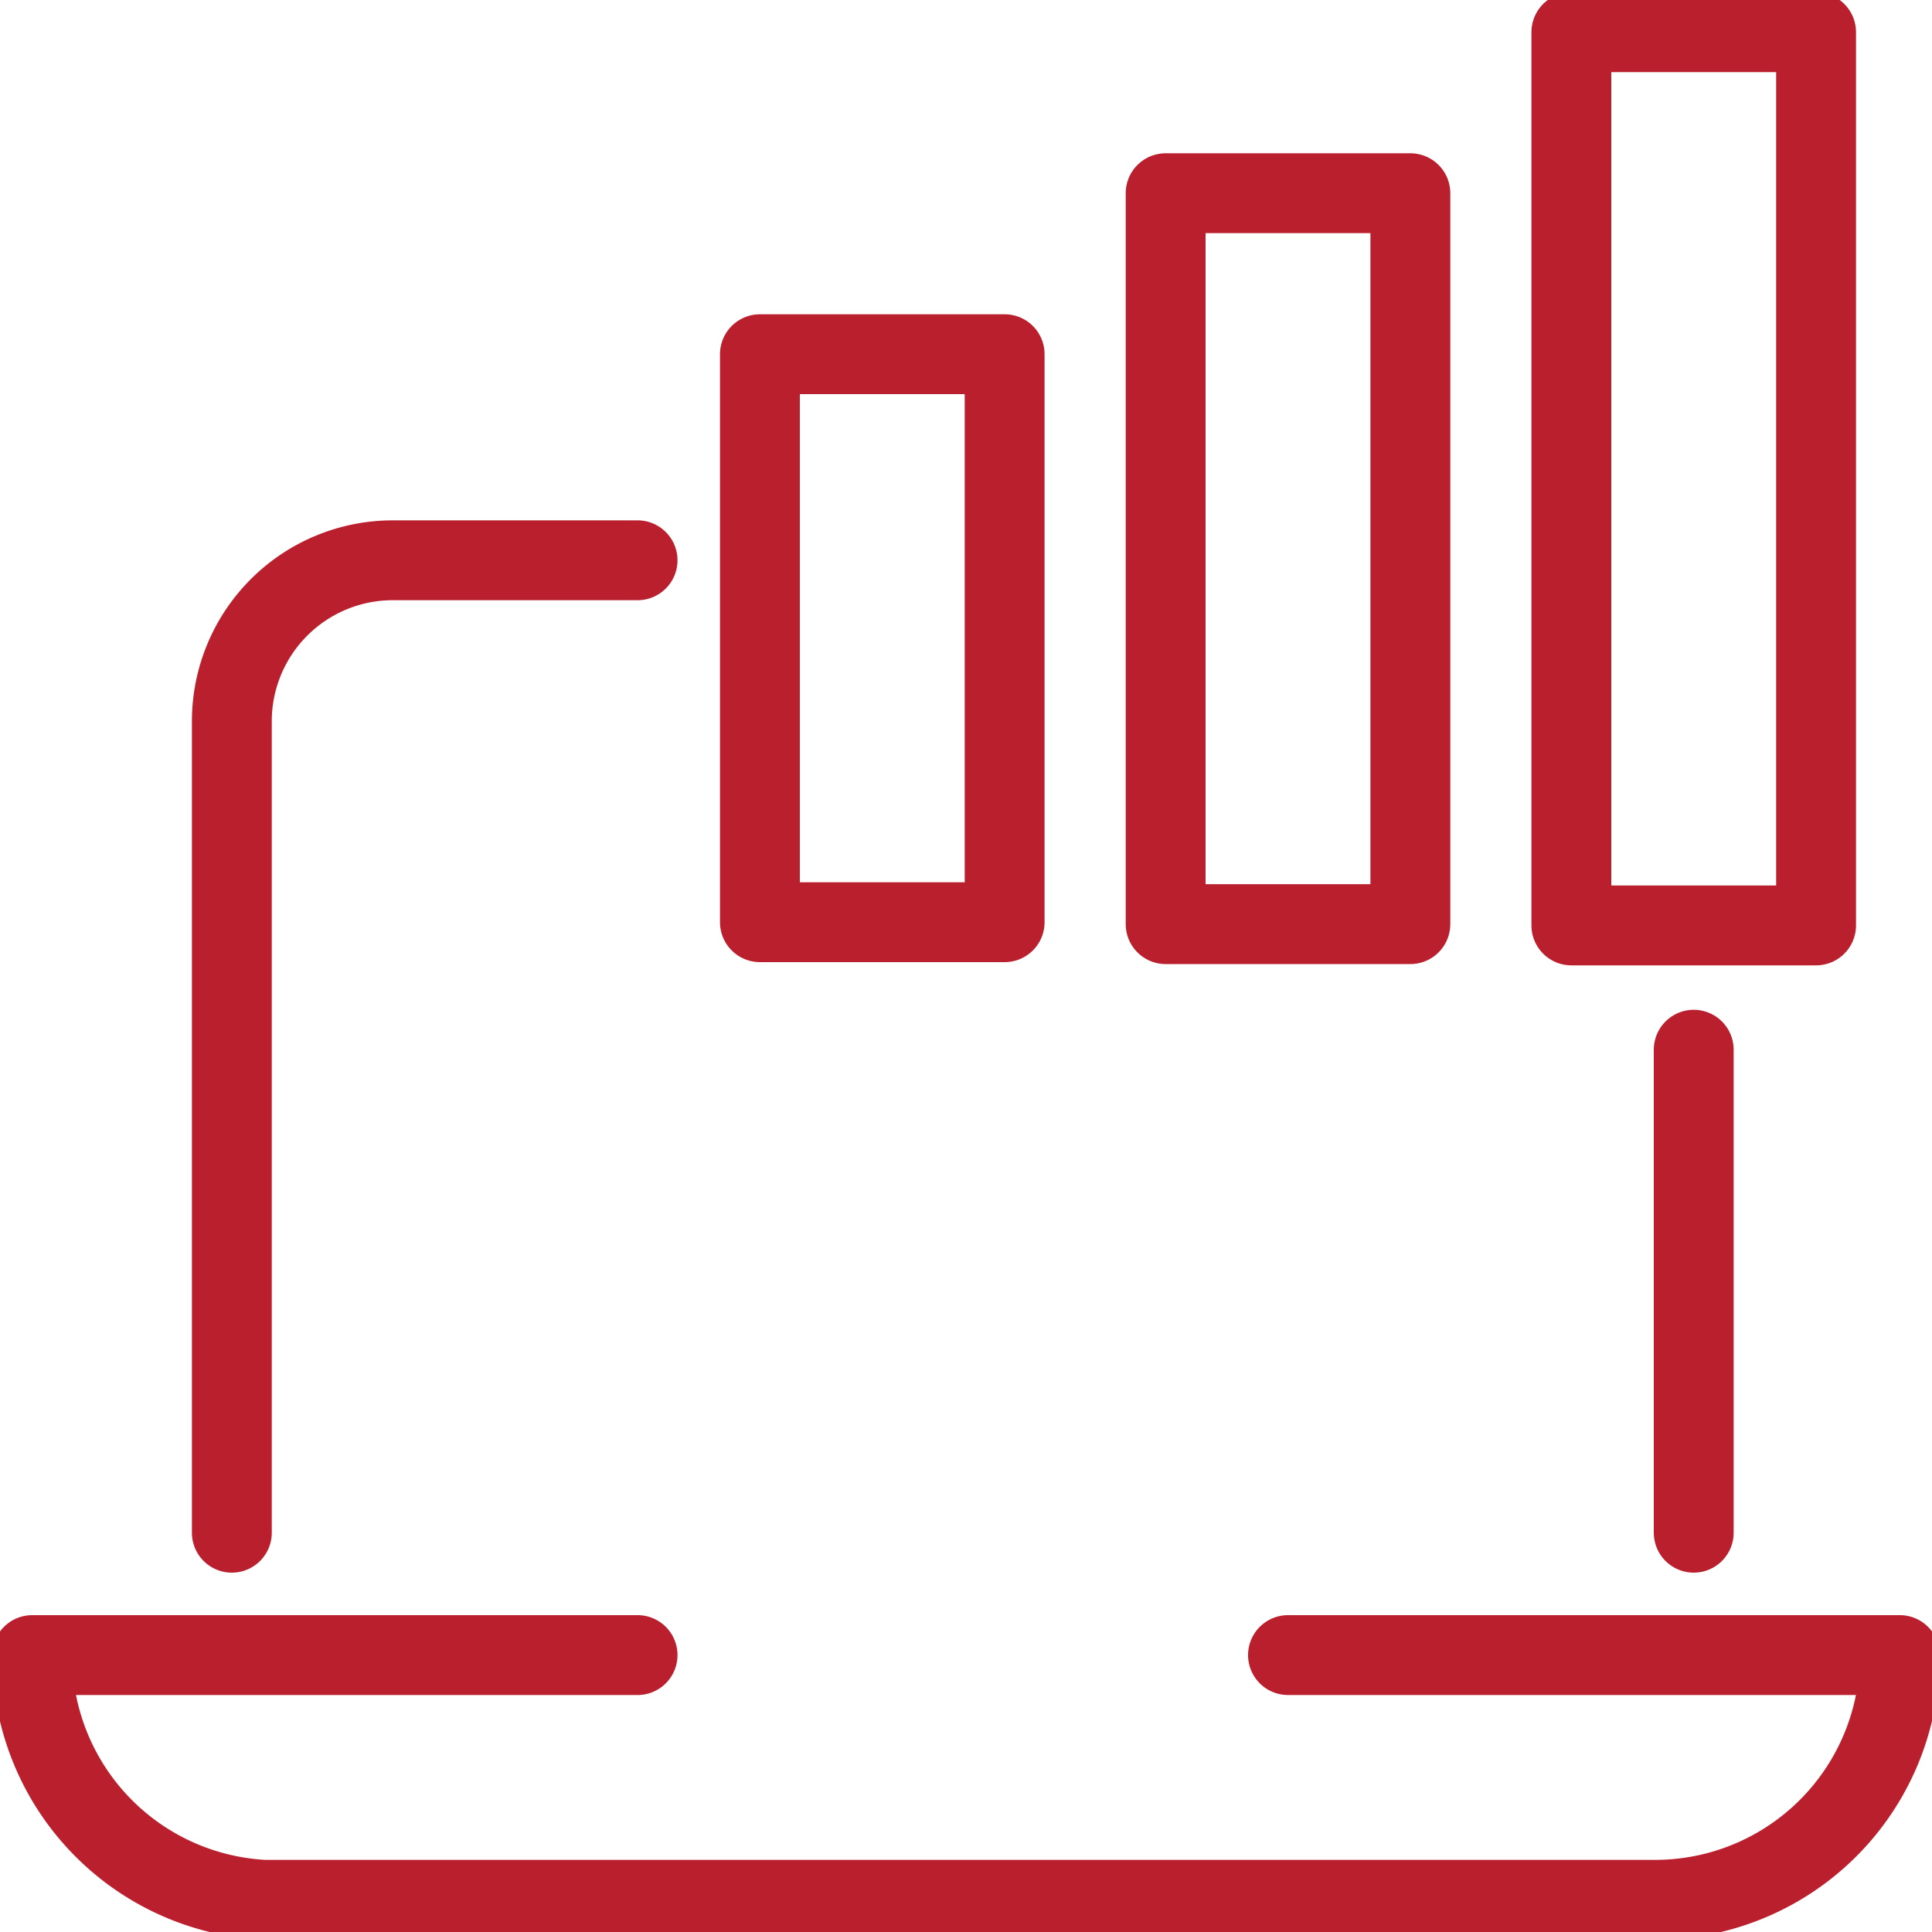 <svg xmlns="http://www.w3.org/2000/svg" viewBox="0 0 30 30"><defs><style>.cls-1{fill:none;stroke:#ba1f2e;stroke-linecap:round;stroke-linejoin:round;stroke-width:1.24px;}</style></defs><g id="Calque_1" data-name="Calque 1"><g id="Calque_1-2" data-name="Calque 1"><line class="cls-1" x1="26.3" y1="16.3" x2="26.3" y2="23.8"></line><path class="cls-1" d="M3.6,23.8V11.2A2.5,2.5,0,0,1,6.1,8.7H9.9"></path><rect class="cls-1" x="11.8" y="5.5" width="3.8" height="8.82"></rect><rect class="cls-1" x="18.1" y="3" width="3.8" height="11.35"></rect><rect class="cls-1" x="24.4" y="0.5" width="3.8" height="13.87"></rect><path class="cls-1" d="M9.9,25.7H.5a3.8,3.8,0,0,0,3.6,3.8H25.7a3.8,3.8,0,0,0,3.8-3.8H20"></path></g></g></svg>